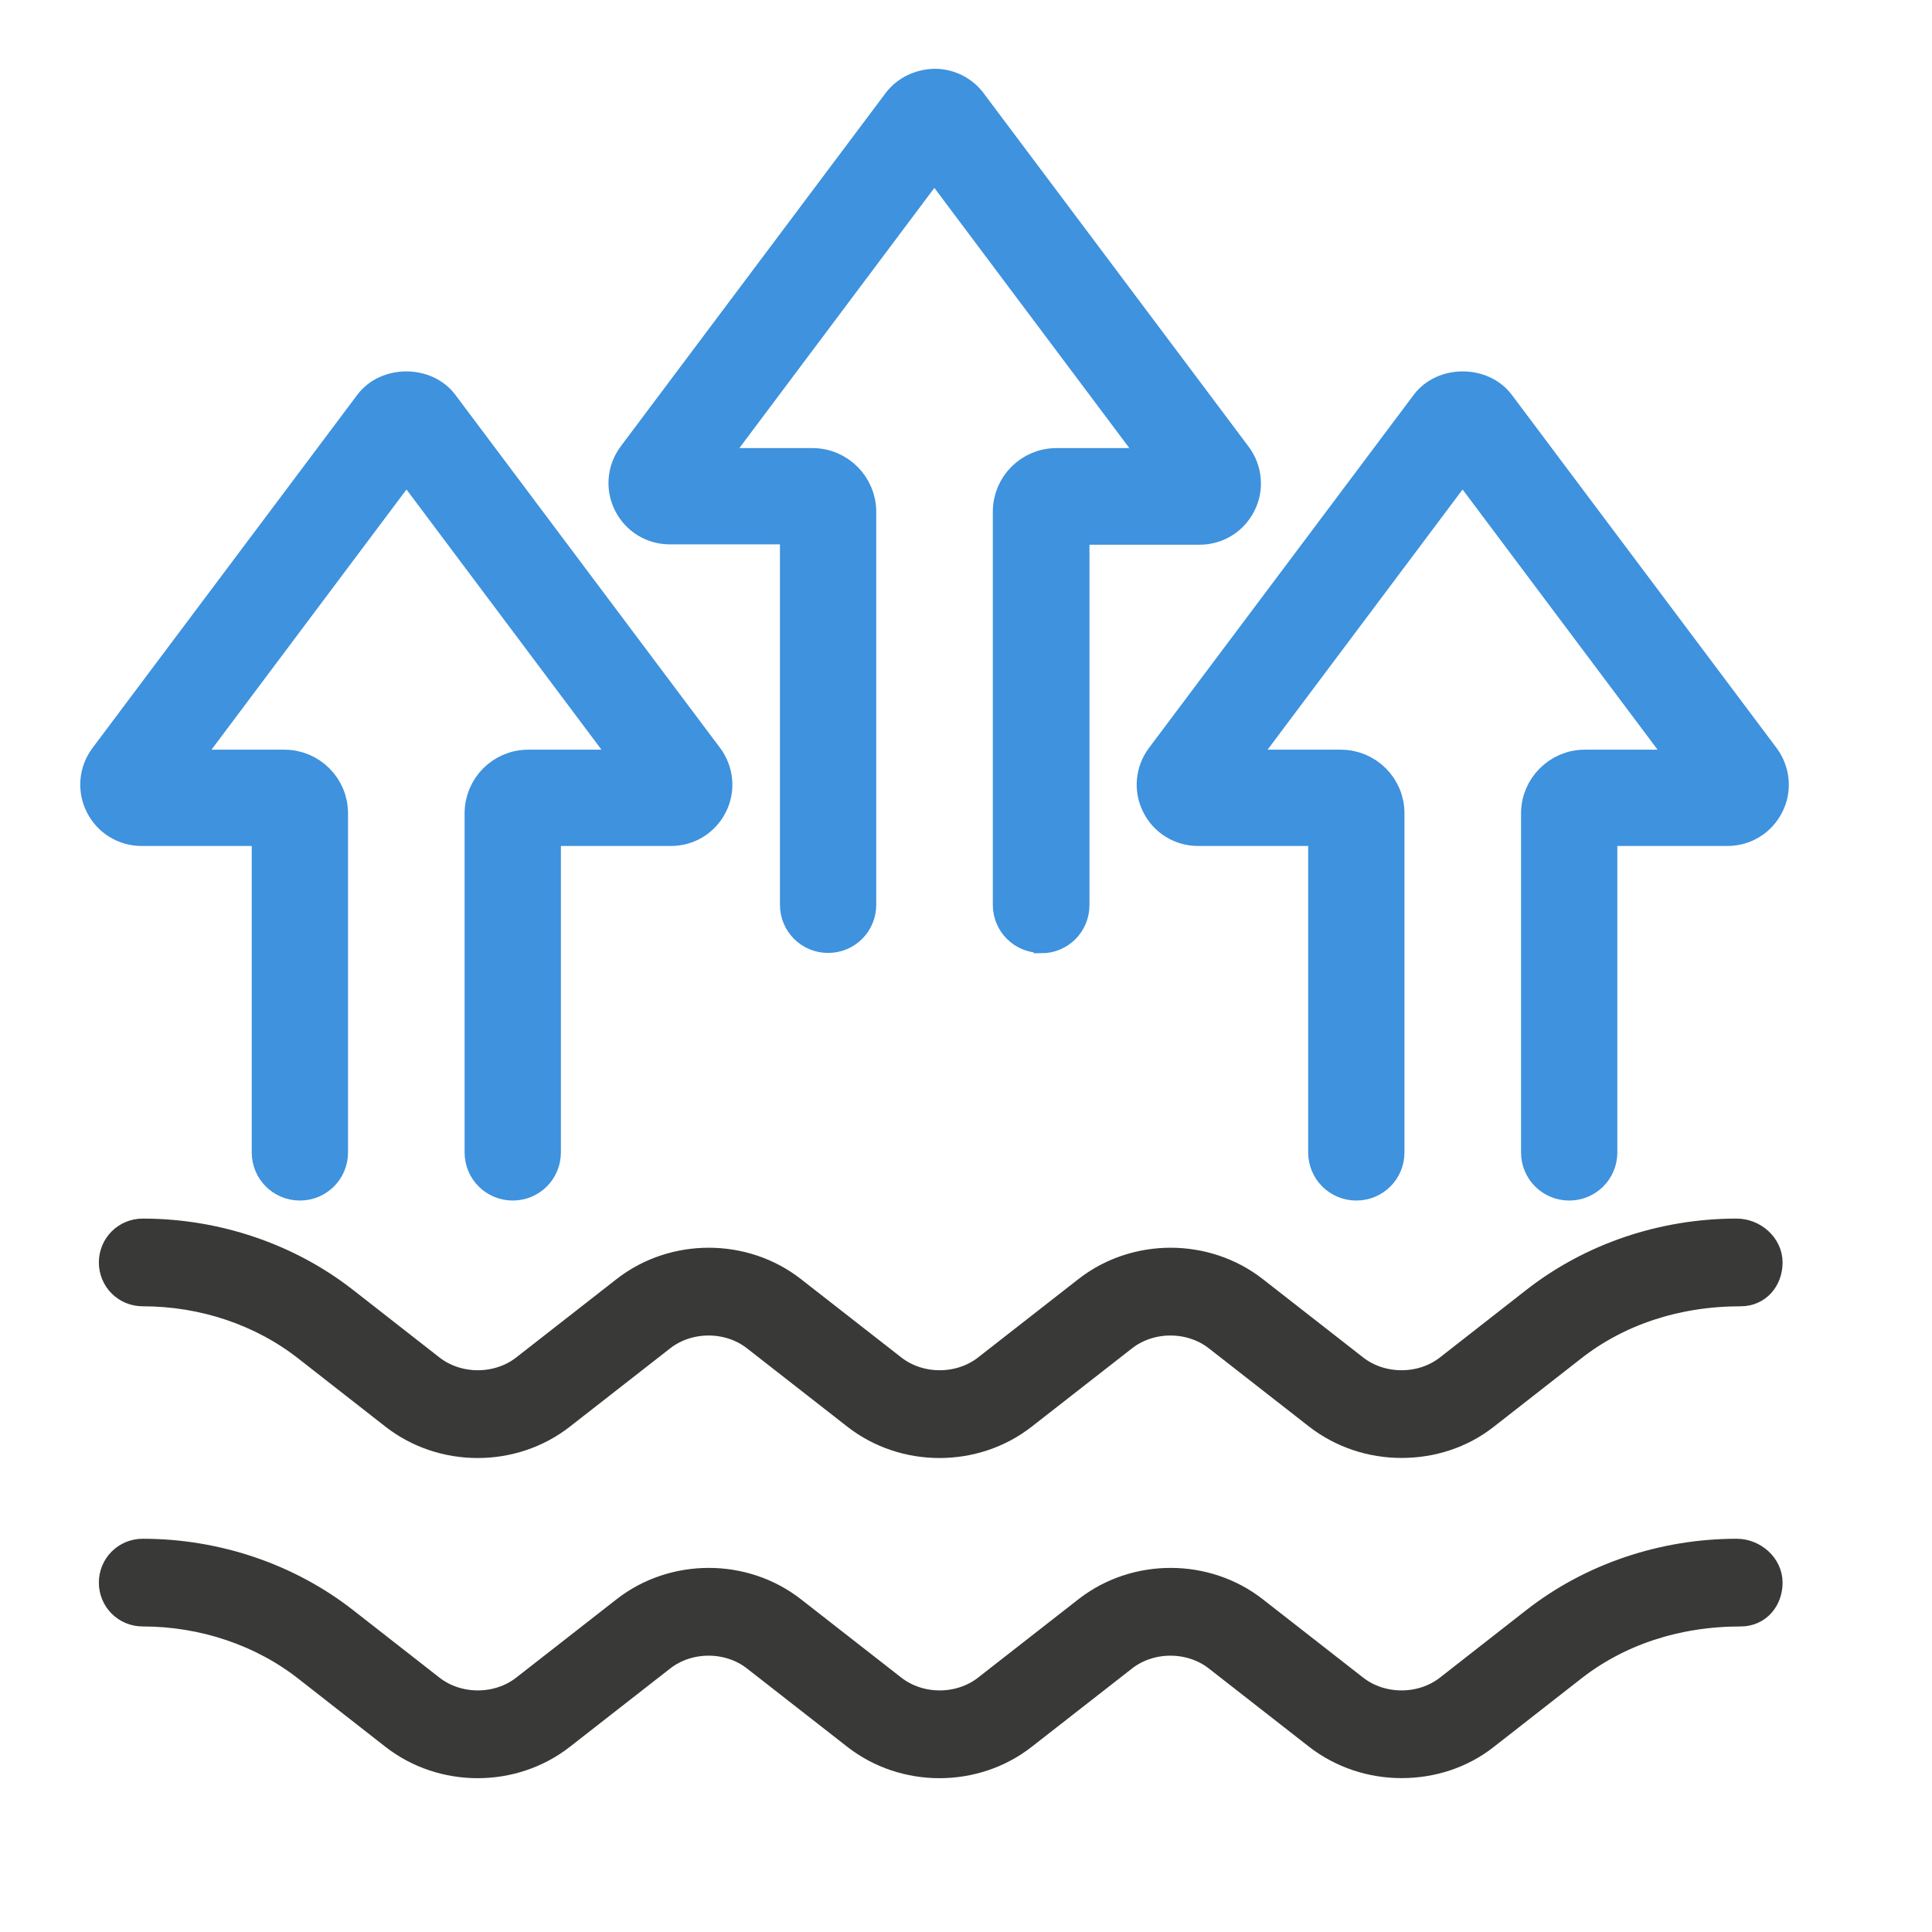 <?xml version="1.0" encoding="UTF-8"?><svg id="Layer_1" xmlns="http://www.w3.org/2000/svg" viewBox="0 0 56.18 56.18"><defs><style>.cls-1{fill:#3e92de;stroke:#3e92de;}.cls-1,.cls-2{stroke-miterlimit:10;}.cls-2{fill:#393937;stroke:#393937;stroke-width:.75px;}</style></defs><path class="cls-2" d="m40.75,42.02c-.87,0-1.74-.28-2.45-.83l-2.92-2.28c-.77-.6-1.92-.6-2.69,0l-2.92,2.28c-1.42,1.11-3.48,1.11-4.9,0l-2.92-2.28c-.77-.6-1.92-.6-2.69,0l-2.92,2.28c-1.42,1.11-3.48,1.11-4.9,0l-2.52-1.97c-1.32-1.04-3.01-1.61-4.77-1.61-.5,0-.9-.4-.9-.9s.4-.9.9-.9c2.15,0,4.24.71,5.88,1.99l2.52,1.97c.77.6,1.92.6,2.69,0l2.92-2.28c1.42-1.11,3.48-1.11,4.9,0l2.92,2.28c.77.6,1.92.6,2.69,0l2.92-2.28c1.42-1.11,3.48-1.11,4.9,0l2.92,2.28c.77.6,1.92.6,2.69,0l2.52-1.97c1.64-1.28,3.72-1.99,5.88-1.99.5,0,.96.4.96.9s-.34.9-.84.9c-1.88,0-3.57.57-4.89,1.61l-2.52,1.97c-.71.56-1.58.83-2.45.83Z"/><path class="cls-2" d="m40.75,51.33c-.87,0-1.74-.28-2.45-.83l-2.92-2.28c-.77-.6-1.92-.6-2.69,0l-2.92,2.28c-1.42,1.11-3.48,1.11-4.9,0l-2.92-2.28c-.77-.6-1.92-.6-2.69,0l-2.92,2.28c-1.42,1.11-3.48,1.11-4.9,0l-2.52-1.97c-1.32-1.04-3.02-1.61-4.77-1.61-.5,0-.9-.4-.9-.9s.4-.9.9-.9c2.15,0,4.24.71,5.88,1.99l2.52,1.97c.77.6,1.92.6,2.69,0l2.92-2.28c1.42-1.11,3.48-1.11,4.9,0l2.92,2.28c.77.6,1.92.6,2.69,0l2.92-2.28c1.42-1.11,3.48-1.11,4.9,0l2.92,2.28c.77.6,1.92.6,2.69,0l2.52-1.97c1.64-1.28,3.73-1.99,5.88-1.99.5,0,.96.4.96.9s-.34.9-.84.9c-1.88,0-3.57.57-4.89,1.61l-2.52,1.97c-.71.56-1.58.83-2.45.83Z"/><path class="cls-1" d="m14.91,34.41c-.5,0-.9-.4-.9-.9v-9.86c0-.74.6-1.35,1.35-1.35h3.13l-6.67-8.9-6.67,8.9h3.12c.74,0,1.35.6,1.35,1.35v9.86c0,.5-.4.9-.9.9s-.9-.4-.9-.9v-9.41h-3.7c-.49,0-.93-.27-1.15-.71-.22-.44-.17-.95.12-1.34l7.7-10.27c.48-.64,1.57-.64,2.05,0l7.7,10.27c.29.39.34.91.12,1.34-.22.44-.66.71-1.15.71h-3.7v9.41c0,.5-.4.9-.9.9Z"/><path class="cls-1" d="m45.63,34.41c-.5,0-.9-.4-.9-.9v-9.86c0-.74.61-1.35,1.35-1.35h3.12l-6.67-8.9-6.67,8.9h3.13c.74,0,1.35.6,1.35,1.35v9.86c0,.5-.4.9-.9.9s-.9-.4-.9-.9v-9.41h-3.7c-.49,0-.93-.27-1.15-.71-.22-.44-.17-.95.12-1.34l7.7-10.27c.48-.64,1.57-.64,2.05,0l7.7,10.27c.29.39.34.91.12,1.34-.22.44-.66.71-1.15.71h-3.7v9.41c0,.5-.4.9-.9.9Z"/><path class="cls-1" d="m30.27,27.21c-.5,0-.9-.4-.9-.9v-11.43c0-.74.6-1.35,1.35-1.35h3.12l-6.67-8.9-6.67,8.9h3.13c.74,0,1.35.61,1.35,1.35v11.43c0,.5-.4.9-.9.9s-.9-.4-.9-.9v-10.98h-3.7c-.49,0-.93-.27-1.15-.71-.22-.44-.17-.95.12-1.34l7.7-10.27c.24-.32.62-.5,1.03-.51.4,0,.79.19,1.03.52l7.7,10.27c.29.39.34.91.12,1.34-.22.44-.66.71-1.15.71h-3.7v10.98c0,.5-.4.9-.9.9Zm-3.51-23.13s0,0,0,0h0Z"/></svg>